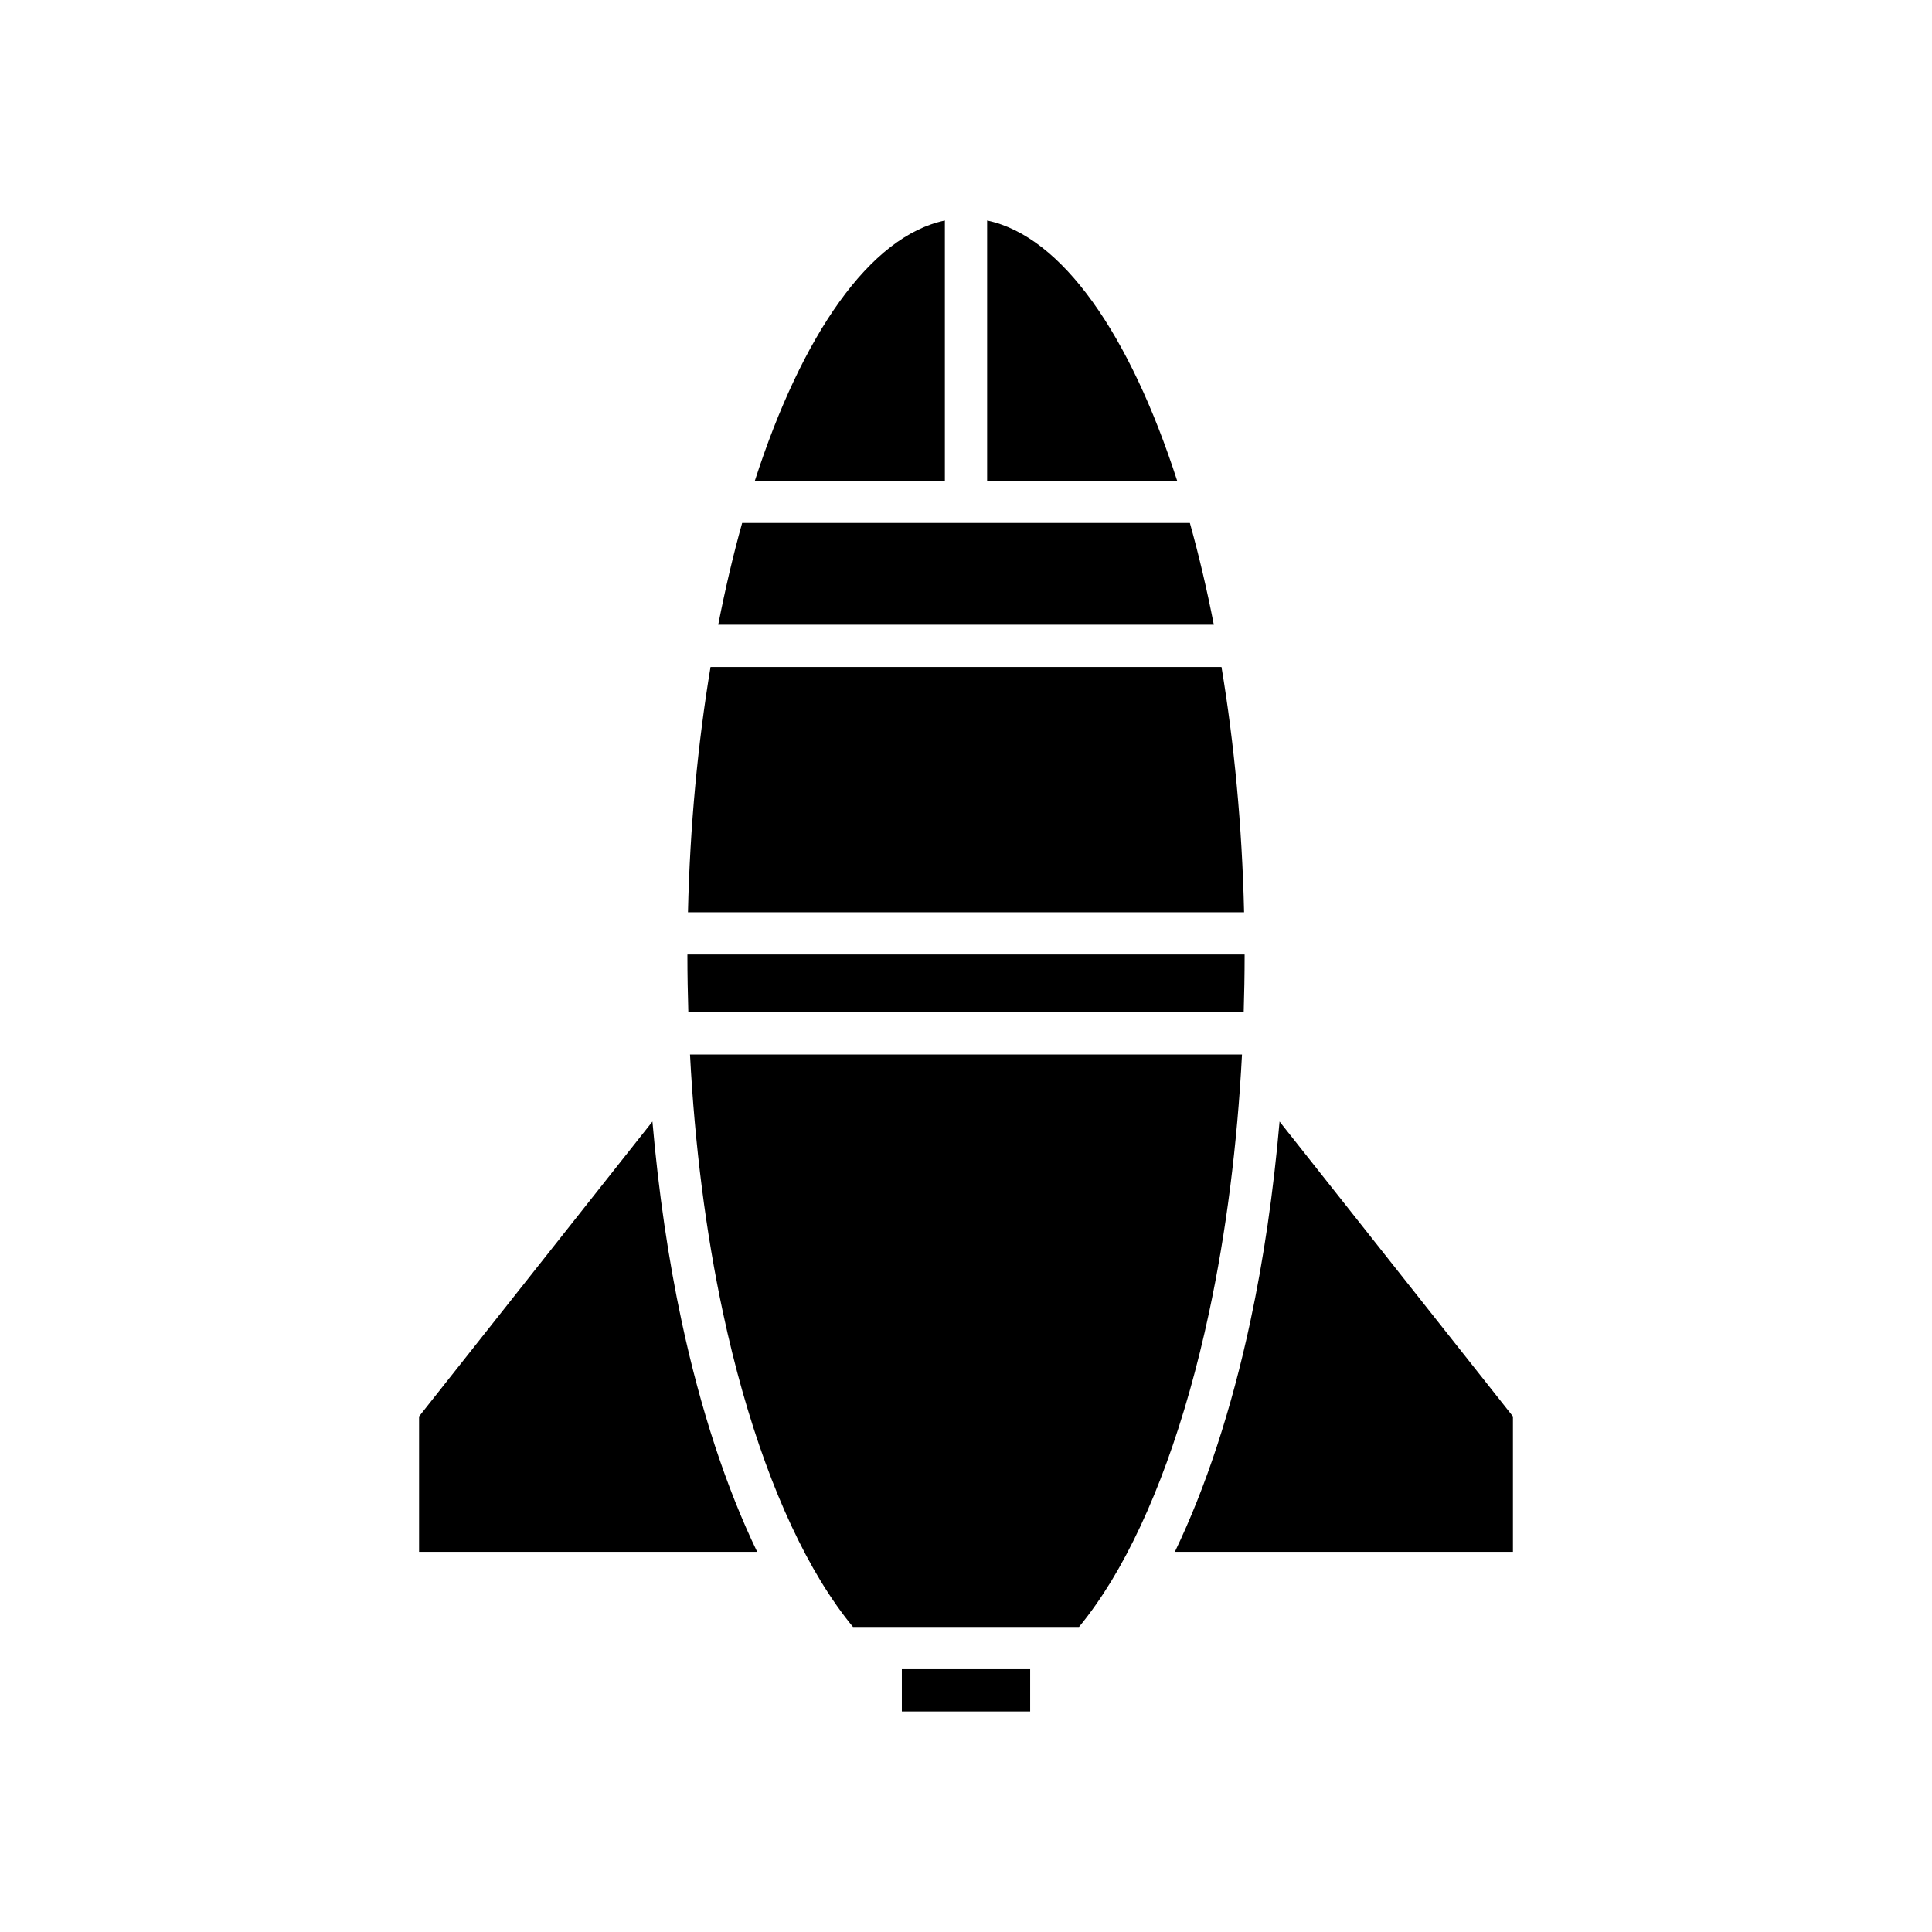<?xml version="1.0" encoding="UTF-8"?>
<!-- Uploaded to: ICON Repo, www.svgrepo.com, Generator: ICON Repo Mixer Tools -->
<svg fill="#000000" width="800px" height="800px" version="1.1" viewBox="144 144 512 512" xmlns="http://www.w3.org/2000/svg">
 <g>
  <path d="m405.6 202.44v68.953h50.352c-12.504-38.68-30.465-64.781-50.352-68.953z"/>
  <path d="m394.4 202.44c-19.887 4.172-37.852 30.273-50.352 68.953h50.352z"/>
  <path d="m459.32 282.59h-118.64c-2.379 8.512-4.5 17.539-6.344 26.977h131.34c-1.848-9.438-3.969-18.465-6.348-26.977z"/>
  <path d="m467.7 320.76h-135.4c-3.367 20.254-5.453 42.168-5.984 65h147.38c-0.531-22.832-2.621-44.75-5.988-65z"/>
  <path d="m473.59 412.27c0.148-4.969 0.246-9.949 0.246-14.945 0-0.125-0.004-0.246-0.004-0.367h-147.66c0 0.125-0.004 0.246-0.004 0.367 0 4.996 0.098 9.977 0.246 14.945z"/>
  <path d="m316.9 441.22-61.844 78.152v35.879h89.602c-8.172-16.949-15.004-37.676-19.992-60.977-3.57-16.637-6.156-34.555-7.766-53.055z"/>
  <path d="m383 586.36h34.004v11.199h-34.004z"/>
  <path d="m473.14 423.46h-146.28c1.254 23.992 4.207 47.289 8.75 68.465 6.152 28.742 15.105 53.324 25.902 71.098 2.781 4.559 5.648 8.633 8.547 12.141h59.883c2.898-3.512 5.766-7.586 8.555-12.148 10.789-17.766 19.742-42.348 25.891-71.086 4.543-21.18 7.496-44.473 8.75-68.469z"/>
  <path d="m483.1 441.22c-1.609 18.5-4.195 36.418-7.766 53.059-4.984 23.301-11.82 44.027-19.988 60.973h89.598v-35.879z"/>
 </g>
</svg>